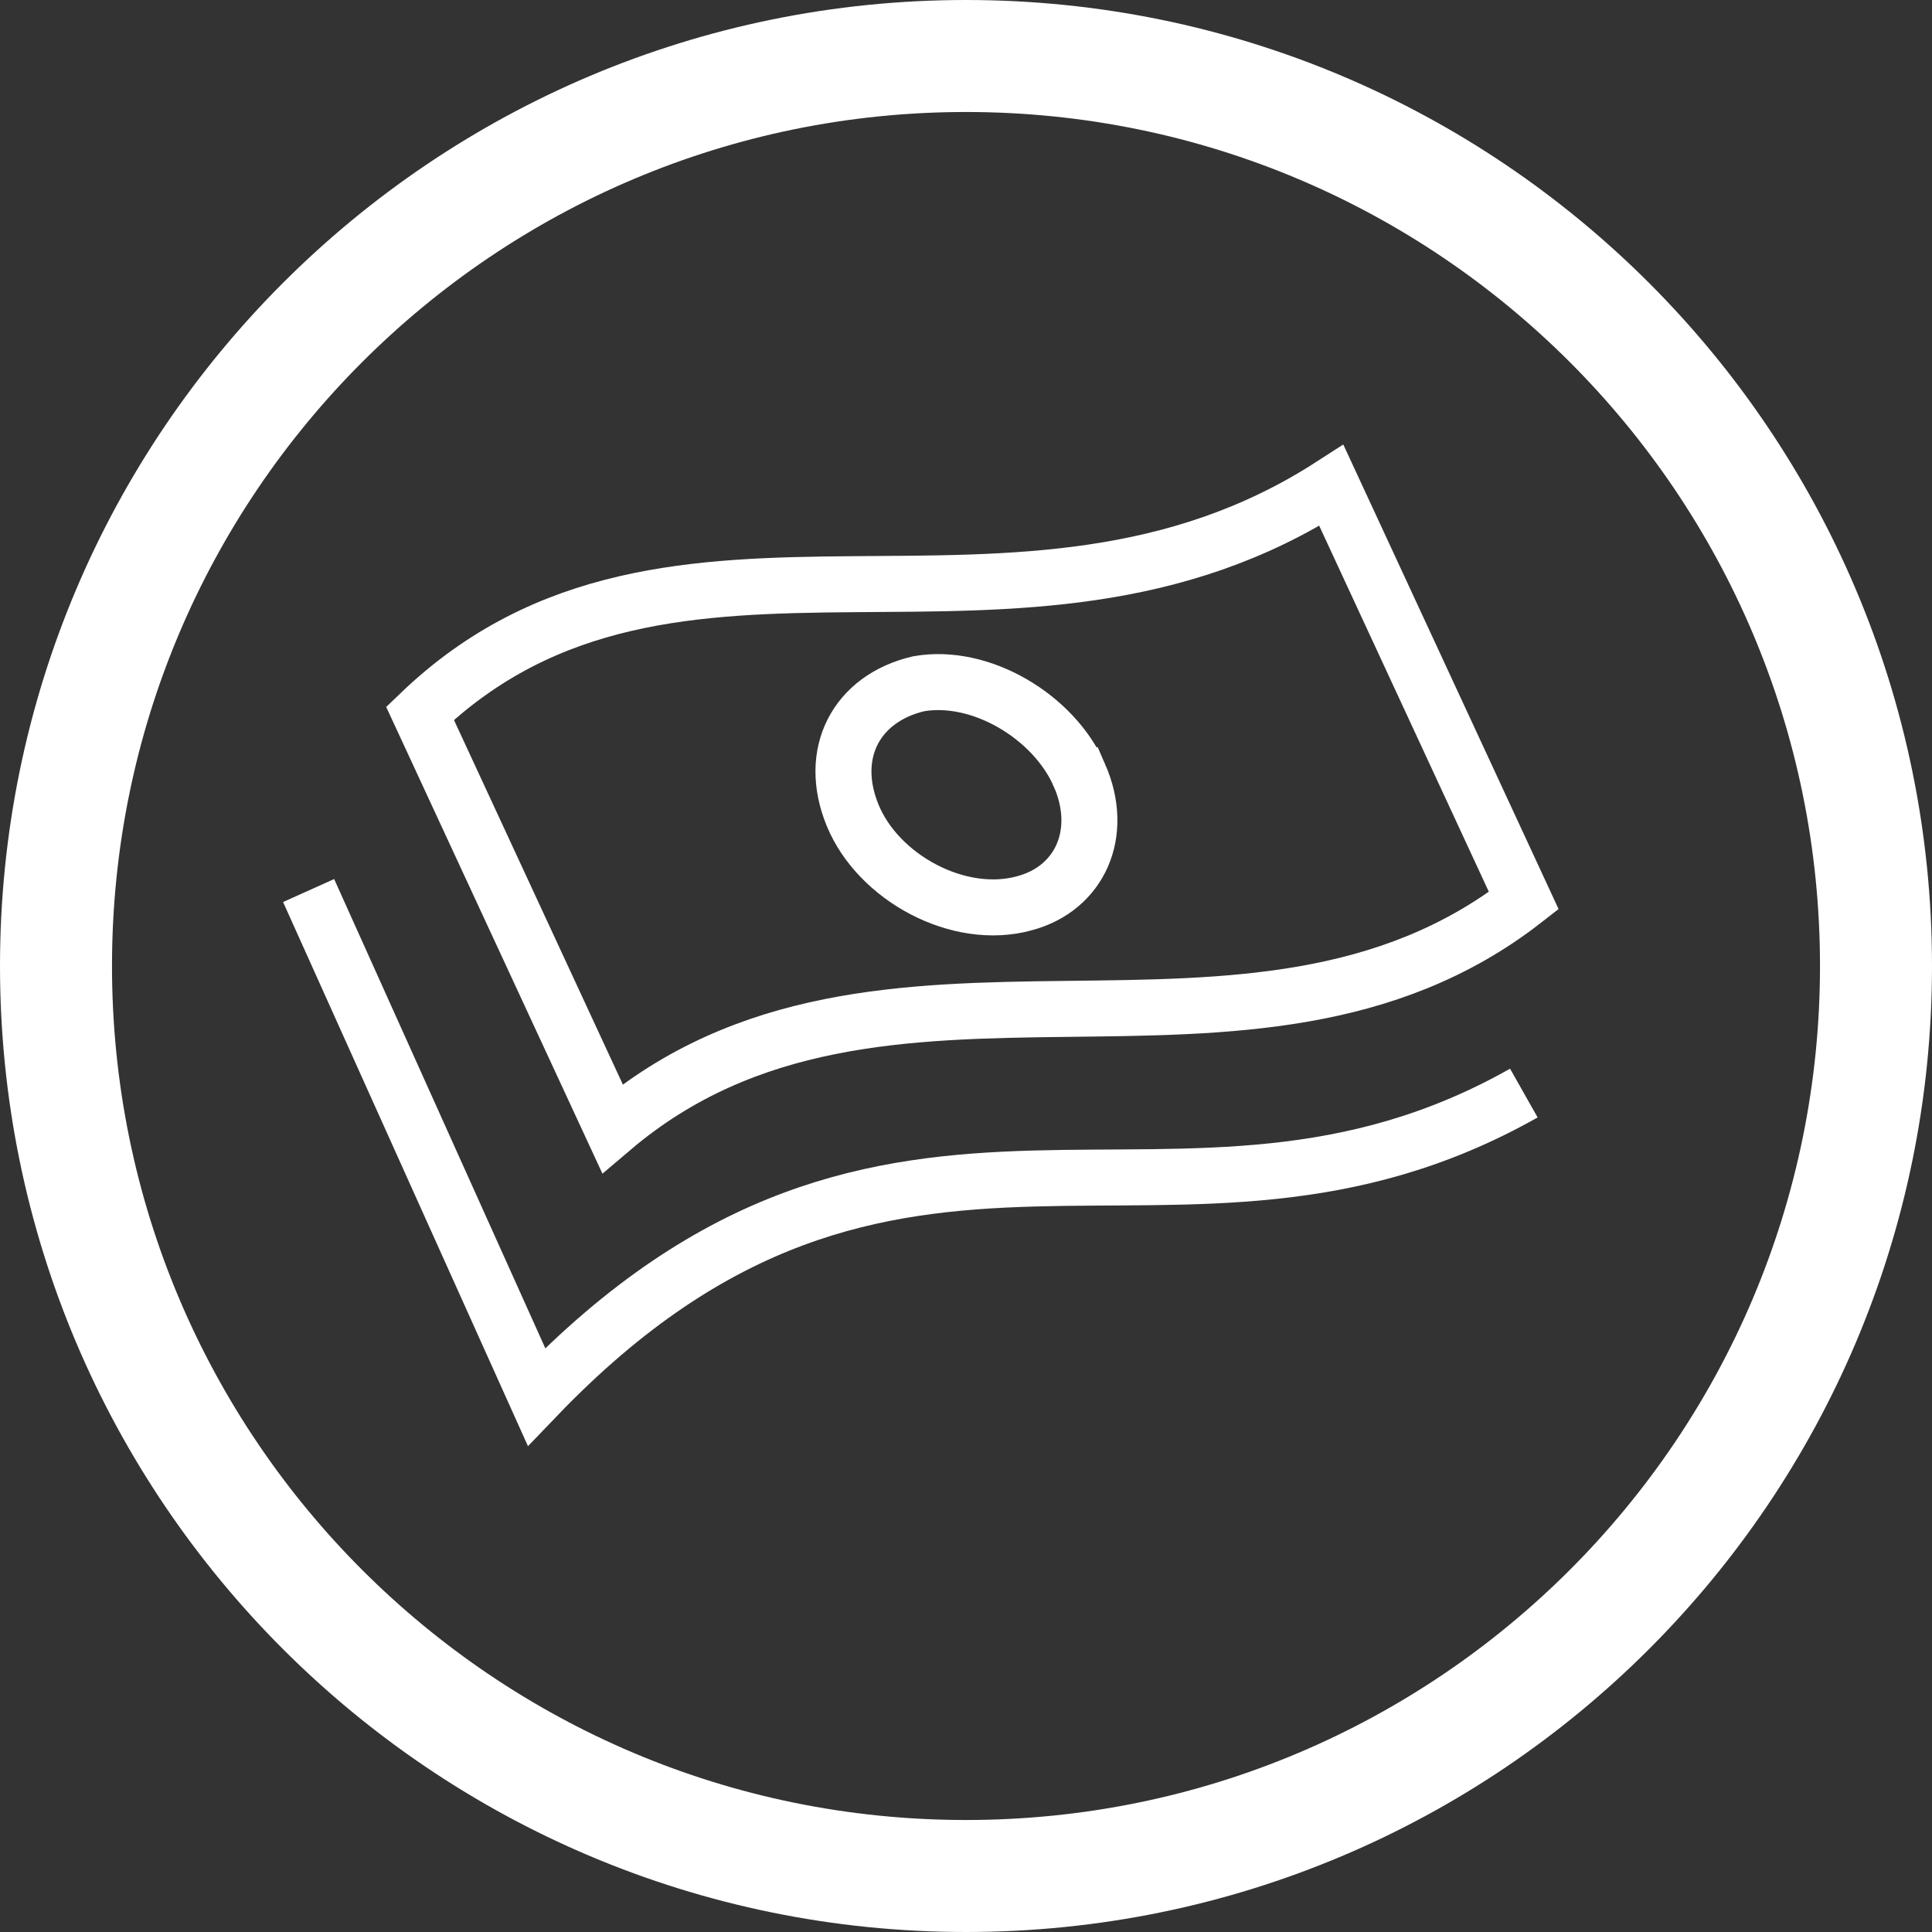 <svg width="69" height="69" viewBox="0 0 69 69" xmlns="http://www.w3.org/2000/svg">
    <rect x="0" y="0" width="69" height="69" fill="#333333" stroke="none"/>
    <g stroke="#FFF" fill="none" fill-rule="evenodd">
        <path d="M67 34.5C67 52.45 52.449 67 34.5 67 16.551 67 2 52.45 2 34.5 2 16.551 16.551 2 34.5 2 52.449 2 67 16.551 67 34.5z" stroke-width="4"/>
        <path d="M54.423 39.038c-12.478 7.053-22.424-2.532-35.263 10.85l-8.138-18.083M47.55 17.338l6.872 14.828c-9.765 7.596-22.966 0-32.551 8.138L15 25.475c9.042-8.68 21.339-.904 32.55-8.137zm-9 10.348c-.913-2.089-3.525-3.657-5.745-3.265-2.221.522-3.265 2.482-2.351 4.702.914 2.22 3.787 3.788 6.138 3.135 1.959-.523 2.874-2.482 1.959-4.572z" stroke-width="2"/>
    </g>
</svg>
